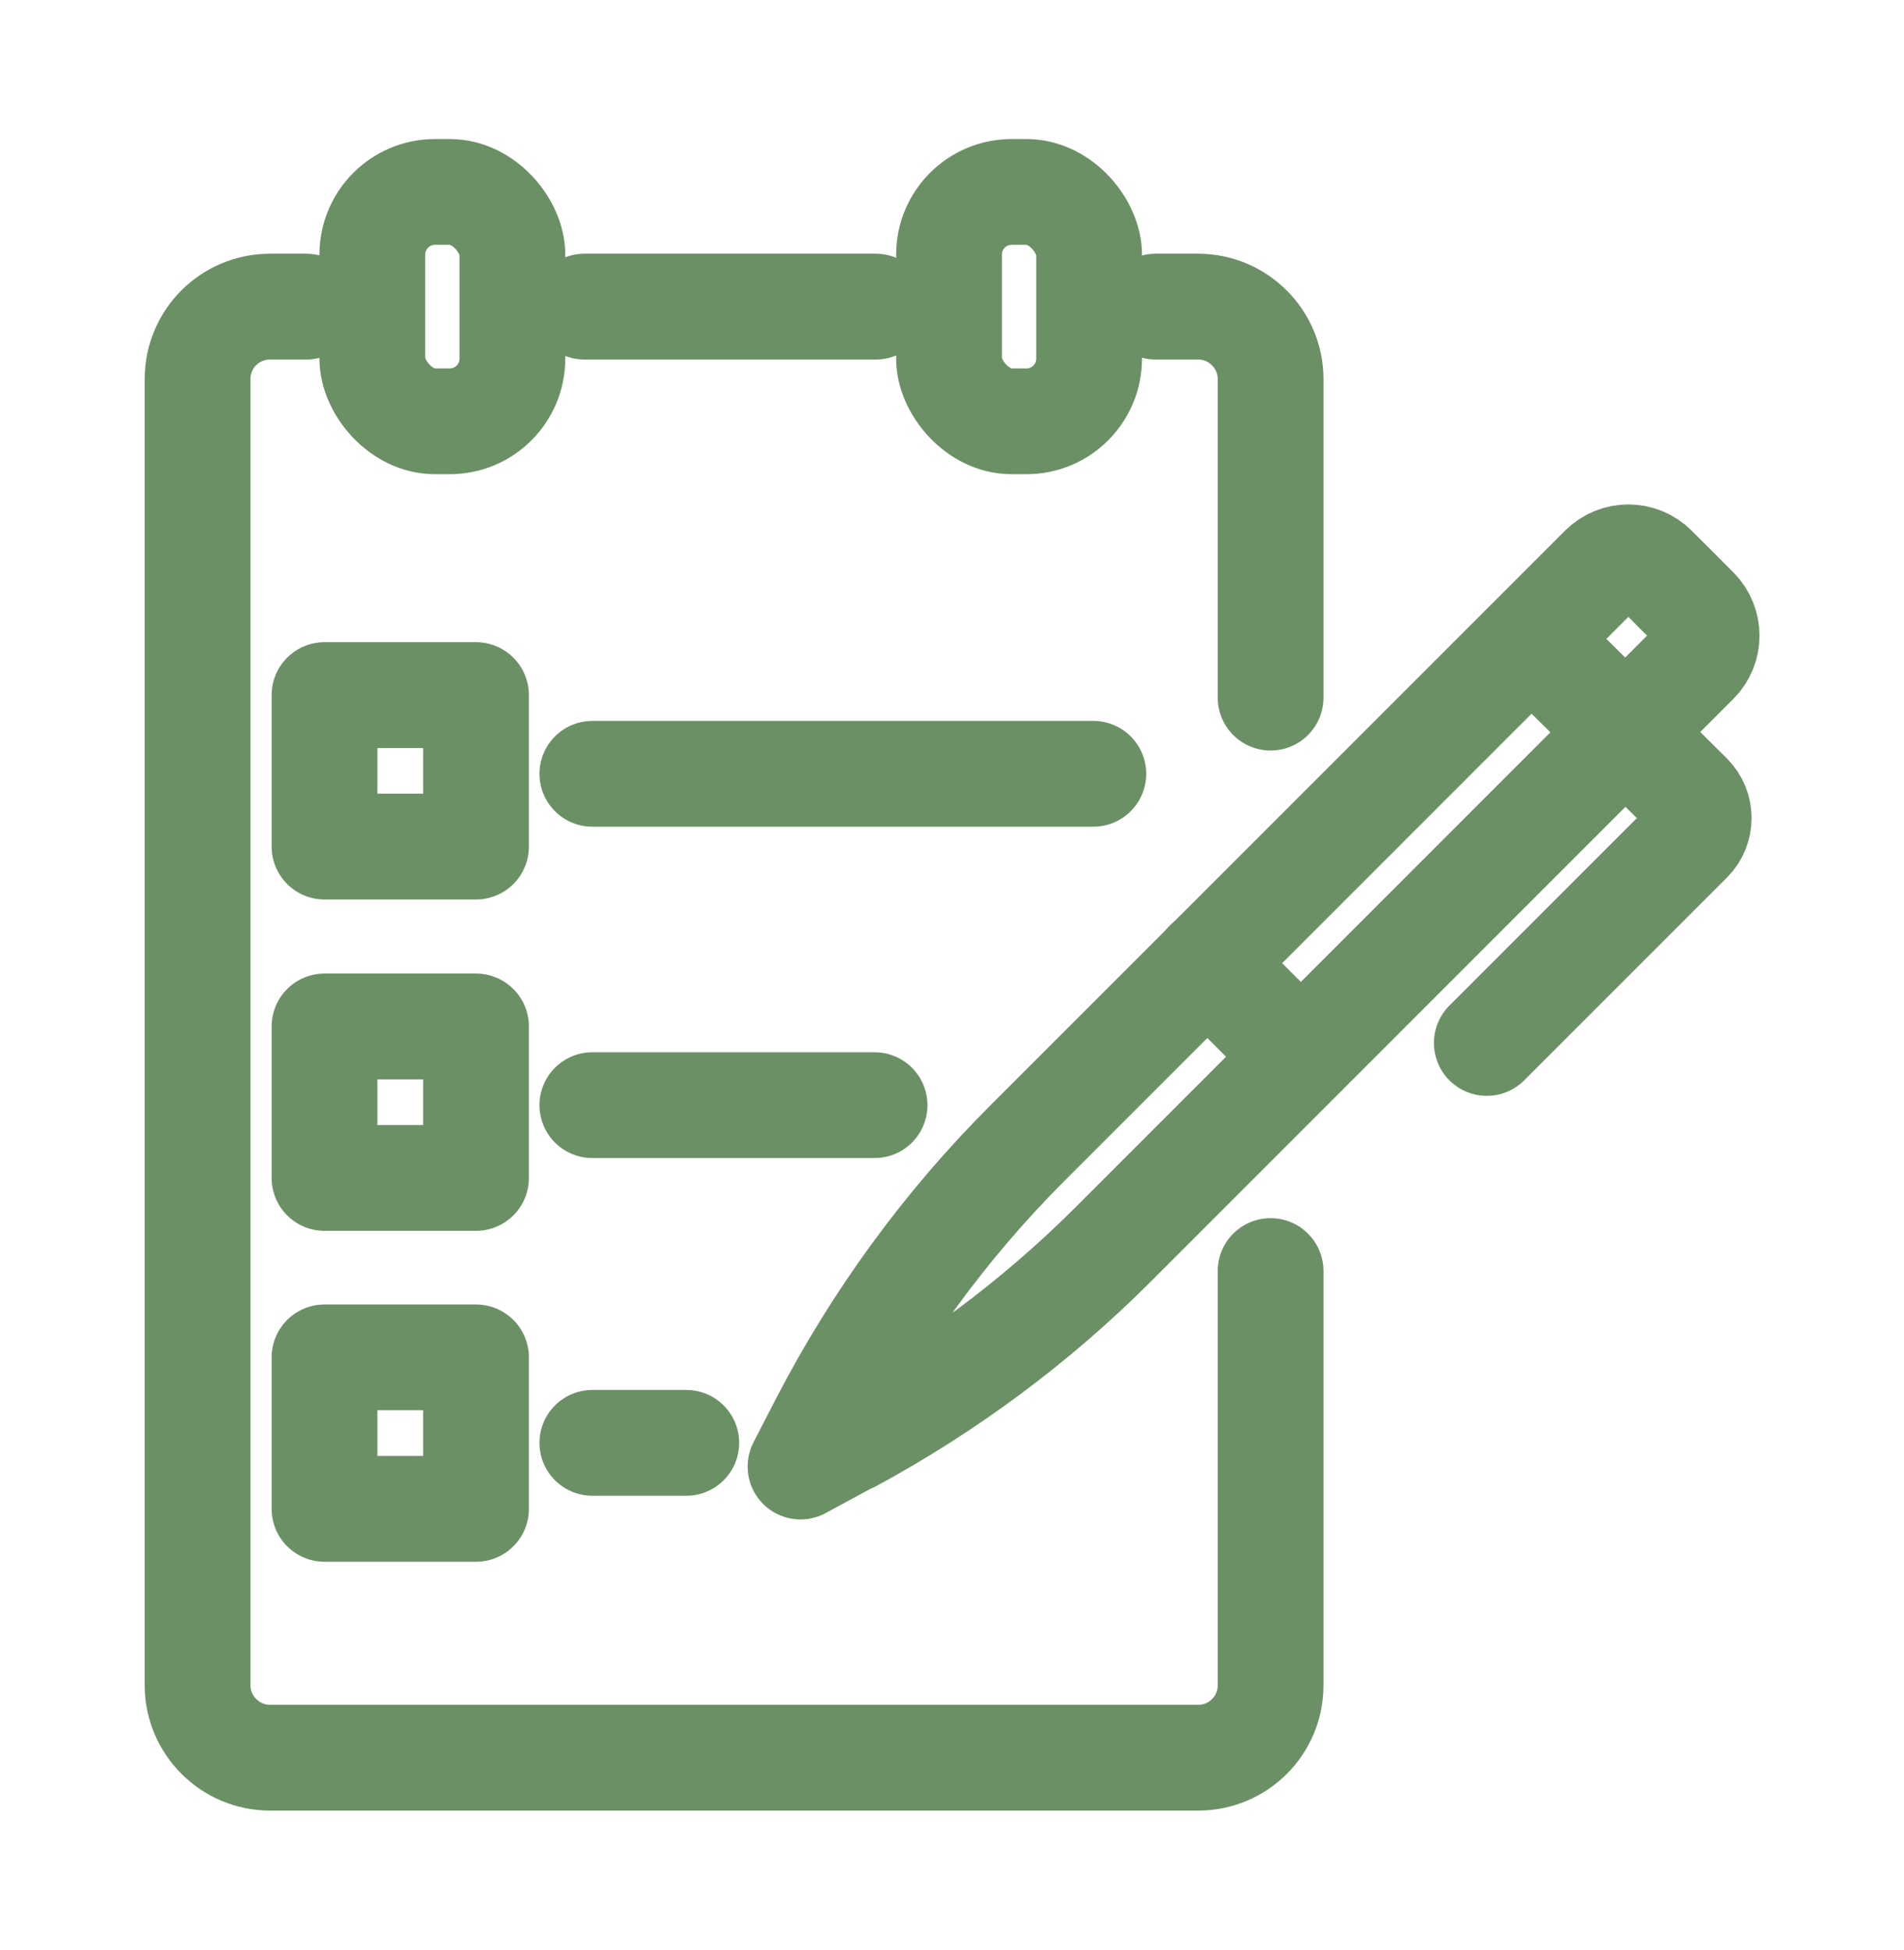 <?xml version="1.0" encoding="UTF-8"?>
<svg id="Certificaciones_Icono_Verde" width="42px" height="43px" data-name="Certificaciones Icono Verde" xmlns="http://www.w3.org/2000/svg" version="1.1" viewBox="0 0 45 45">
  <defs>
    <style>
      .cls-1 {
        fill: none;
        stroke: #6c9066;
        stroke-linecap: round;
        stroke-linejoin: round;
        stroke-width: 2.5px;
      }
    </style>
  </defs>
  <g>
    <rect class="cls-1" x="7.67" y="15.89" width="3.58" height="3.58" transform="translate(18.92 35.36) rotate(180)"/>
    <line class="cls-1" x1="14" y1="17.75" x2="25.84" y2="17.75"/>
  </g>
  <g>
    <rect class="cls-1" x="7.67" y="23.72" width="3.58" height="3.58" transform="translate(18.92 51.02) rotate(180)"/>
    <line class="cls-1" x1="14" y1="25.58" x2="20.67" y2="25.58"/>
  </g>
  <g>
    <rect class="cls-1" x="7.67" y="31.55" width="3.58" height="3.58" transform="translate(18.92 66.67) rotate(180)"/>
    <line class="cls-1" x1="14" y1="33.56" x2="16.22" y2="33.56"/>
  </g>
  <g>
    <path class="cls-1" d="M20.12,33.47l-1.2.65.53-1.03c1.26-2.43,2.88-4.66,4.82-6.6l13.6-13.6c.34-.34.89-.34,1.23,0l.98.98c.34.34.34.89,0,1.23l-13.77,13.77c-1.83,1.83-3.92,3.38-6.19,4.61Z"/>
    <path class="cls-1" d="M36.34,14.71l3.59,3.56c.29.29.29.76,0,1.05l-4.79,4.79"/>
    <line class="cls-1" x1="30.74" y1="24.43" x2="28.53" y2="22.22"/>
  </g>
  <path class="cls-1" d="M27.31,6.71h1.01c.94,0,1.71.77,1.71,1.71v7.53"/>
  <path class="cls-1" d="M30.03,29.5v9.79c0,.95-.77,1.71-1.71,1.71H6.38c-.94,0-1.71-.77-1.71-1.71V8.42c0-.95.77-1.71,1.71-1.71h.86"/>
  <rect class="cls-1" x="22.43" y="4" width="3.31" height="5.42" rx="1.48" ry="1.48"/>
  <rect class="cls-1" x="8.8" y="4" width="3.31" height="5.42" rx="1.48" ry="1.48"/>
  <line class="cls-1" x1="13.81" y1="6.71" x2="20.7" y2="6.71"/>
</svg>